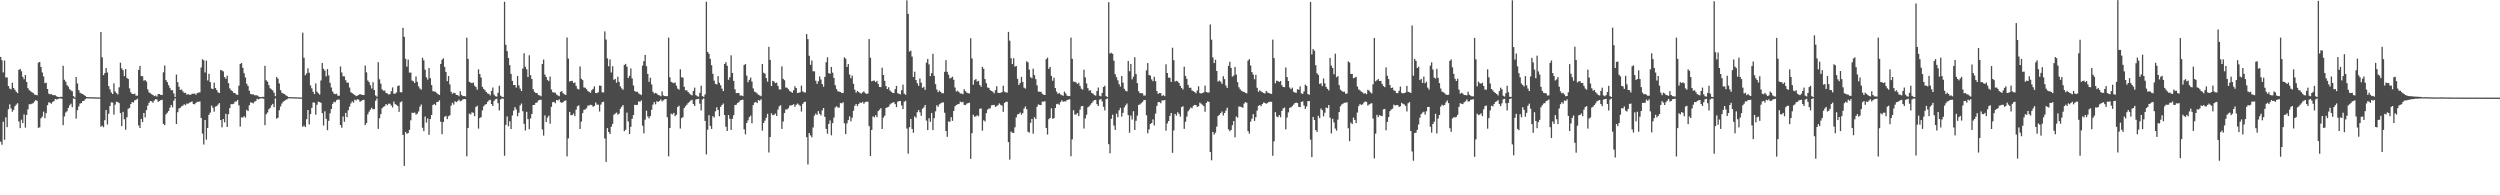 <svg xmlns="http://www.w3.org/2000/svg" width="1920" height="150"><path d="M0 43.693h1v65.086H0zM1 46.254h1v64.924H1zM2 55.611h1v37.835H2zM3 46.467h1v60.924H3zM4 59.473h1v30.698H4zM5 59.369h1v38.246H5zM6 66.036h1v17.877H6zM7 68.063h1v12.089H7zM8 68.625h1v14.644H8zM9 63.540h1v22.229H9zM10 67.516h1v16.860H10zM11 69.016h1v12.537H11zM12 70.501h1v9.817H12zM13 71.463h1v7.792H13zM14 53.648h1v39.630H14zM15 52.921h1v45.481H15zM16 54.725h1v37.183H16zM17 59.044h1v35.464H17zM18 60.862h1v27.051H18zM19 57.606h1v40.399H19zM20 62.970h1v25.283H20zM21 67.682h1v16.314H21zM22 69.226h1v10.841H22zM23 70.017h1v10.034H23zM24 70.812h1v8.869H24zM25 71.444h1v7.787H25zM26 72.595h1v5.334H26zM27 72.833h1v3.951H27zM28 73.156h1v4.328H28zM29 48.101h1v50.119H29zM30 47.541h1v50.228H30zM31 51.464h1v39.426H31zM32 55.655h1v33.896H32zM33 58.745h1v26.991H33zM34 63.834h1v26.936H34zM35 63.474h1v23.448H35zM36 68.359h1v12.412H36zM37 71.897h1v6.656H37zM38 72.449h1v6.574H38zM39 72.265h1v7.335H39zM40 73.043h1v5.208H40zM41 73.063h1v4.621H41zM42 73.191h1v2.801H42zM43 73.975h1v2.429H43zM44 74.411h1v1.657H44zM45 74.554h1v1.066H45zM46 74.338h1v1.193H46zM47 74.372h1v1.488H47zM48 50.554h1v45.568H48zM49 61.253h1v28.171H49zM50 62.706h1v23.659H50zM51 65.360h1v20.113H51zM52 66.560h1v16.310H52zM53 68.519h1v12.415H53zM54 69.412h1v10.196H54zM55 70.033h1v12.285H55zM56 73.828h1v1.790H56zM57 74.920h1v1.000H57zM58 59.153h1v32.007H58zM59 64.119h1v20.577H59zM60 69.178h1v12.576H60zM61 71.215h1v8.295H61zM62 71.819h1v7.349H62zM63 72.216h1v5.384H63zM64 72.926h1v4.529H64zM65 73.653h1v2.560H65zM66 74.517h1v1.000H66zM67 74.549h1v1.000H67zM68 74.650h1v1.000H68zM69 74.636h1v1.000H69zM70 74.653h1v1.000H70zM71 74.765h1v1.000H71zM72 74.723h1v1.000H72zM73 74.724h1v1.000H73zM74 74.837h1v1.000H74zM75 74.818h1v1.000H75zM76 74.846h1v1.000H76zM77 24.604h1v72.652H77zM78 44.009h1v52.573H78zM79 57.715h1v40.026H79zM80 56.183h1v36.152H80zM81 52.231h1v32.298H81zM82 55.662h1v39.962H82zM83 66.131h1v21.266H83zM84 68.671h1v12.790H84zM85 71.003h1v7.593H85zM86 72.174h1v6.631H86zM87 63.989h1v24.056H87zM88 70.295h1v10.106H88zM89 71.590h1v6.514H89zM90 72.560h1v5.887H90zM91 67.065h1v12.131H91zM92 48.146h1v38.751H92zM93 52.468h1v44.417H93zM94 53.907h1v31.985H94zM95 58.433h1v33.147H95zM96 53.040h1v46.605H96zM97 59.813h1v30.223H97zM98 60.668h1v22.866H98zM99 67.875h1v14.978H99zM100 70.931h1v8.993H100zM101 72.095h1v6.246H101zM102 72.237h1v6.498H102zM103 71.930h1v5.111H103zM104 73.472h1v3.194H104zM105 73.482h1v2.348H105zM106 53.680h1v42.630H106zM107 50.601h1v47.685H107zM108 58.409h1v32.933H108zM109 58.557h1v35.184H109zM110 61.968h1v24.811H110zM111 61.507h1v28.643H111zM112 62.665h1v21.920H112zM113 68.617h1v12.518H113zM114 70.961h1v8.051H114zM115 71.653h1v5.924H115zM116 72.357h1v5.503H116zM117 72.981h1v5.931H117zM118 73.844h1v3.368H118zM119 73.374h1v2.833H119zM120 74.194h1v2.216H120zM121 72.238h1v6.005H121zM122 72.223h1v5.328H122zM123 72.921h1v3.958H123zM124 72.984h1v3.685H124zM125 55.544h1v39.571H125zM126 50.310h1v45.795H126zM127 61.503h1v26.310H127zM128 63.054h1v23.514H128zM129 65.455h1v19.799H129zM130 67.437h1v15.327H130zM131 69.213h1v11.360H131zM132 69.278h1v13.090H132zM133 71.756h1v5.622H133zM134 74.456h1v1.079H134zM135 57.252h1v37.969H135zM136 63.124h1v23.071H136zM137 66.634h1v16.695H137zM138 69.059h1v13.691H138zM139 68.729h1v12.949H139zM140 70.176h1v10.914H140zM141 71.313h1v8.783H141zM142 71.263h1v9.550H142zM143 72.691h1v6.812H143zM144 72.302h1v7.373H144zM145 72.831h1v6.031H145zM146 72.760h1v5.687H146zM147 72.025h1v5.901H147zM148 71.942h1v7.910H148zM149 71.840h1v8.267H149zM150 72.726h1v6.281H150zM151 71.463h1v6.726H151zM152 71.143h1v7.024H152zM153 70.929h1v6.991H153zM154 51.869h1v38.761H154zM155 45.540h1v57.064H155zM156 46.339h1v64.664H156zM157 55.669h1v36.497H157zM158 46.540h1v60.745H158zM159 61.803h1v36.524H159zM160 56.657h1v31.578H160zM161 63.092h1v23.441H161zM162 68.014h1v13.097H162zM163 68.395h1v14.356H163zM164 63.514h1v22.231H164zM165 67.578h1v14.315H165zM166 69.183h1v12.336H166zM167 70.907h1v9.365H167zM168 71.466h1v7.698H168zM169 53.748h1v38.466H169zM170 54.100h1v43.682H170zM171 54.853h1v36.523H171zM172 59.186h1v34.797H172zM173 60.514h1v26.951H173zM174 58.121h1v39.371H174zM175 63.845h1v23.923H175zM176 67.835h1v15.231H176zM177 69.273h1v10.759H177zM178 70.026h1v10.020H178zM179 71.320h1v8.359H179zM180 71.474h1v6.606H180zM181 72.602h1v5.298H181zM182 72.861h1v3.934H182zM183 65.814h1v15.091H183zM184 49.095h1v48.150H184zM185 48.383h1v41.739H185zM186 52.076h1v38.241H186zM187 56.234h1v32.949H187zM188 59.509h1v30.844H188zM189 64.297h1v20.090H189zM190 66.002h1v19.285H190zM191 69.668h1v11.225H191zM192 72.151h1v6.417H192zM193 72.520h1v6.382H193zM194 72.414h1v6.960H194zM195 73.159h1v4.947H195zM196 73.099h1v4.474H196zM197 73.267h1v2.608H197zM198 74.033h1v2.305H198zM199 74.490h1v1.255H199zM200 74.580h1v1.000H200zM201 74.335h1v1.192H201zM202 74.369h1v1.483H202zM203 50.552h1v45.567H203zM204 61.629h1v26.080H204zM205 62.701h1v23.658H205zM206 65.359h1v18.554H206zM207 67.794h1v15.083H207zM208 68.592h1v12.344H208zM209 69.412h1v10.352H209zM210 71.145h1v11.174H210zM211 73.873h1v1.745H211zM212 59.151h1v32.009H212zM213 60.447h1v29.959H213zM214 64.117h1v20.578H214zM215 69.184h1v12.575H215zM216 71.215h1v8.302H216zM217 71.818h1v6.332H217zM218 72.212h1v5.238H218zM219 73.177h1v3.571H219zM220 73.652h1v2.562H220zM221 74.520h1v1.000H221zM222 74.550h1v1.000H222zM223 74.645h1v1.000H223zM224 74.640h1v1.000H224zM225 74.647h1v1.000H225zM226 74.723h1v1.000H226zM227 74.745h1v1.000H227zM228 74.729h1v1.000H228zM229 74.820h1v1.000H229zM230 74.849h1v1.000H230zM231 74.849h1v1.000H231zM232 25.080h1v72.314H232zM233 44.325h1v52.119H233zM234 57.797h1v39.790H234zM235 56.402h1v35.210H235zM236 52.441h1v32.026H236zM237 55.850h1v39.692H237zM238 65.570h1v22.019H238zM239 67.844h1v14.941H239zM240 70.499h1v8.145H240zM241 72.226h1v6.696H241zM242 64.066h1v24.047H242zM243 70.369h1v10.047H243zM244 71.619h1v6.485H244zM245 72.586h1v5.841H245zM246 61.804h1v17.153H246zM247 48.399h1v38.524H247zM248 52.786h1v43.633H248zM249 54.223h1v31.261H249zM250 58.621h1v32.653H250zM251 53.057h1v46.951H251zM252 57.924h1v34.856H252zM253 63.585h1v23.528H253zM254 67.197h1v16.507H254zM255 70.322h1v9.459H255zM256 71.960h1v6.147H256zM257 72.291h1v6.272H257zM258 71.969h1v5.004H258zM259 73.500h1v2.884H259zM260 73.540h1v2.988H260zM261 51.026h1v44.984H261zM262 55.641h1v42.464H262zM263 58.554h1v30.882H263zM264 58.686h1v34.837H264zM265 61.612h1v25.051H265zM266 63.433h1v26.545H266zM267 63.488h1v21.189H267zM268 67.235h1v14.699H268zM269 70.792h1v8.644H269zM270 71.525h1v6.286H270zM271 72.311h1v6.550H271zM272 73.027h1v3.466H272zM273 73.839h1v3.338H273zM274 73.400h1v2.841H274zM275 72.889h1v3.634H275zM276 72.211h1v6.018H276zM277 72.700h1v4.840H277zM278 72.912h1v3.960H278zM279 72.990h1v3.679H279zM280 50.308h1v45.809H280zM281 55.564h1v38.941H281zM282 61.785h1v26.031H282zM283 63.060h1v22.682H283zM284 65.455h1v18.695H284zM285 67.996h1v14.767H285zM286 63.196h1v20.793H286zM287 69.105h1v14.637H287zM288 73.332h1v4.025H288zM289 74.248h1v1.381H289zM290 47.782h1v51.210H290zM291 60.941h1v29.911H291zM292 64.253h1v23.398H292zM293 68.679h1v14.476H293zM294 69.705h1v12.365H294zM295 69.542h1v11.983H295zM296 71.320h1v8.548H296zM297 71.799h1v8.947H297zM298 72.537h1v7.089H298zM299 72.315h1v7.339H299zM300 70.059h1v10.923H300zM301 67.135h1v15.374H301zM302 71.931h1v6.106H302zM303 71.950h1v8.025H303zM304 70.956h1v9.568H304zM305 66.141h1v15.392H305zM306 65.593h1v20.311H306zM307 70.878h1v7.678H307zM308 70.848h1v7.051H308zM309 21.340h1v82.297H309zM310 28.339h1v99.066H310zM311 45.161h1v56.147H311zM312 51.225h1v51.527H312zM313 45.779h1v56.374H313zM314 55.749h1v43.991H314zM315 55.682h1v36.726H315zM316 61.856h1v24.738H316zM317 62.446h1v24.271H317zM318 63.682h1v22.728H318zM319 58.718h1v29.312H319zM320 62.876h1v24.452H320zM321 66.310h1v19.300H321zM322 67.963h1v13.994H322zM323 68.847h1v11.461H323zM324 44.324h1v53.754H324zM325 46.322h1v54.384H325zM326 53.515h1v36.007H326zM327 59.377h1v34.730H327zM328 61.130h1v29.866H328zM329 52.251h1v51.323H329zM330 60.001h1v31.454H330zM331 65.339h1v22.981H331zM332 70.057h1v10.599H332zM333 70.284h1v9.532H333zM334 70.465h1v10.331H334zM335 71.505h1v6.903H335zM336 72.375h1v5.786H336zM337 72.924h1v4.116H337zM338 49.082h1v44.398H338zM339 45.890h1v57.234H339zM340 44.793h1v48.964H340zM341 51.337h1v38.357H341zM342 55.260h1v33.725H342zM343 62.316h1v29.198H343zM344 58.435h1v30.870H344zM345 64.799h1v23.731H345zM346 70.518h1v10.574H346zM347 72.061h1v6.866H347zM348 71.185h1v9.129H348zM349 71.585h1v6.189H349zM350 72.872h1v5.551H350zM351 73.003h1v4.736H351zM352 73.957h1v2.575H352zM353 70.087h1v7.719H353zM354 72.912h1v4.386H354zM355 73.769h1v2.584H355zM356 73.779h1v2.310H356zM357 74.022h1v2.167H357zM358 28.905h1v91.172H358zM359 45.199h1v53.105H359zM360 62.856h1v24.386H360zM361 63.447h1v24.454H361zM362 63.883h1v22.315H362zM363 63.354h1v23.296H363zM364 65.795h1v23.404H364zM365 66.832h1v15.352H365zM366 68.859h1v12.329H366zM367 53.225h1v45.518H367zM368 56.894h1v33.845H368zM369 59.555h1v30.381H369zM370 66.694h1v18.100H370zM371 68.325h1v13.282H371zM372 69.335h1v11.087H372zM373 70.655h1v9.259H373zM374 71.772h1v6.423H374zM375 72.096h1v5.085H375zM376 73.280h1v3.376H376zM377 69.853h1v10.012H377zM378 67.250h1v14.144H378zM379 72.636h1v4.853H379zM380 73.930h1v2.319H380zM381 74.185h1v1.686H381zM382 71.309h1v7.939H382zM383 65.844h1v18.988H383zM384 73.475h1v2.903H384zM385 74.302h1v1.345H385zM386 74.546h1v1.205H386zM387 1.332h1v118.347H387zM388 34.410h1v61.488H388zM389 39.251h1v50.186H389zM390 44.566h1v52.417H390zM391 50.088h1v43.050H391zM392 56.735h1v42.370H392zM393 62.116h1v26.571H393zM394 65.294h1v19.703H394zM395 65.322h1v16.956H395zM396 67.273h1v16.776H396zM397 58.414h1v30.898H397zM398 65.553h1v21.030H398zM399 68.027h1v12.954H399zM400 69.964h1v9.531H400zM401 52.634h1v32.826H401zM402 40.915h1v54.186H402zM403 51.280h1v48.911H403zM404 53.189h1v32.725H404zM405 59.169h1v32.333H405zM406 42.464h1v56.753H406zM407 57.768h1v33.194H407zM408 60.647h1v26.908H408zM409 68.522h1v12.097H409zM410 70.526h1v10.044H410zM411 71.430h1v7.587H411zM412 71.420h1v7.256H412zM413 72.982h1v4.191H413zM414 73.246h1v3.469H414zM415 73.911h1v2.704H415zM416 49.208h1v50.199H416zM417 45.706h1v58.448H417zM418 57.314h1v31.292H418zM419 59.131h1v34.631H419zM420 61.326h1v29.010H420zM421 62.286h1v26.533H421zM422 58.791h1v36.241H422zM423 68.750h1v13.317H423zM424 70.831h1v7.663H424zM425 71.052h1v7.183H425zM426 71.229h1v8.066H426zM427 72.612h1v4.190H427zM428 73.326h1v3.901H428zM429 73.873h1v2.400H429zM430 70.515h1v7.978H430zM431 69.983h1v9.043H431zM432 71.569h1v6.838H432zM433 72.388h1v5.056H433zM434 72.969h1v4.155H434zM435 28.836h1v91.285H435zM436 44.952h1v61.340H436zM437 62.622h1v23.331H437zM438 62.216h1v26.297H438zM439 62.071h1v26.288H439zM440 63.813h1v23.419H440zM441 63.309h1v25.930H441zM442 65.975h1v18.248H442zM443 68.149h1v13.463H443zM444 68.724h1v12.170H444zM445 50.977h1v48.078H445zM446 60.530h1v32.850H446zM447 61.546h1v25.323H447zM448 67.176h1v17.127H448zM449 67.369h1v16.676H449zM450 68.429h1v14.738H450zM451 69.964h1v11.135H451zM452 70.522h1v10.465H452zM453 71.291h1v9.168H453zM454 69.325h1v11.349H454zM455 68.275h1v13.742H455zM456 66.289h1v15.143H456zM457 71.424h1v7.345H457zM458 71.509h1v8.897H458zM459 70.804h1v9.583H459zM460 65.722h1v19.935H460zM461 65.845h1v14.485H461zM462 70.846h1v7.658H462zM463 71.013h1v7.141H463zM464 24.098h1v82.256H464zM465 30.389h1v93.920H465zM466 44.858h1v53.551H466zM467 50.875h1v50.500H467zM468 45.611h1v57.277H468zM469 55.660h1v41.659H469zM470 50.915h1v44.257H470zM471 61.262h1v26.822H471zM472 60.556h1v26.666H472zM473 63.461h1v22.996H473zM474 58.939h1v29.055H474zM475 62.851h1v24.461H475zM476 66.352h1v17.138H476zM477 67.896h1v14.084H477zM478 68.939h1v11.818H478zM479 49.857h1v50.908H479zM480 49.053h1v50.631H480zM481 51.184h1v35.363H481zM482 59.876h1v33.430H482zM483 58.226h1v44.720H483zM484 52.593h1v44.800H484zM485 60.204h1v31.010H485zM486 65.621h1v22.740H486zM487 70.012h1v10.470H487zM488 70.464h1v10.296H488zM489 70.460h1v10.022H489zM490 71.745h1v6.076H490zM491 72.352h1v5.895H491zM492 72.996h1v4.108H492zM493 50.404h1v46.100H493zM494 46.927h1v55.543H494zM495 42.200h1v49.680H495zM496 50.858h1v34.167H496zM497 56.732h1v32.725H497zM498 62.834h1v28.120H498zM499 59.706h1v29.423H499zM500 64.885h1v19.381H500zM501 70.460h1v9.849H501zM502 71.838h1v6.603H502zM503 71.325h1v8.809H503zM504 71.866h1v5.895H504zM505 72.970h1v5.309H505zM506 73.286h1v4.237H506zM507 73.931h1v2.423H507zM508 70.180h1v7.650H508zM509 73.322h1v3.657H509zM510 73.803h1v2.505H510zM511 73.831h1v2.183H511zM512 73.902h1v16.164H512zM513 28.886h1v91.181H513zM514 59.395h1v38.899H514zM515 62.891h1v24.383H515zM516 63.453h1v24.441H516zM517 63.895h1v22.768H517zM518 63.335h1v25.888H518zM519 65.793h1v22.324H519zM520 68.063h1v14.133H520zM521 68.874h1v12.314H521zM522 53.217h1v45.520H522zM523 59.385h1v31.350H523zM524 59.549h1v30.397H524zM525 66.687h1v16.367H525zM526 69.395h1v12.205H526zM527 69.330h1v11.087H527zM528 70.648h1v8.533H528zM529 71.773h1v6.426H529zM530 72.590h1v4.595H530zM531 73.272h1v3.355H531zM532 69.886h1v9.992H532zM533 67.253h1v14.136H533zM534 73.044h1v3.360H534zM535 73.938h1v2.136H535zM536 74.206h1v1.663H536zM537 71.326h1v8.318H537zM538 65.841h1v18.998H538zM539 73.830h1v2.540H539zM540 74.377h1v1.196H540zM541 72.480h1v20.404H541zM542 1.341h1v117.254H542zM543 39.816h1v59.844H543zM544 41.250h1v47.239H544zM545 45.190h1v51.467H545zM546 50.069h1v48.966H546zM547 56.675h1v32.502H547zM548 61.912h1v28.428H548zM549 64.461h1v21.017H549zM550 64.874h1v17.512H550zM551 58.524h1v25.956H551zM552 63.607h1v25.704H552zM553 65.469h1v16.611H553zM554 68.041h1v12.609H554zM555 69.954h1v9.538H555zM556 49.102h1v39.197H556zM557 47.766h1v49.578H557zM558 50.469h1v50.117H558zM559 61.292h1v27.065H559zM560 59.320h1v31.928H560zM561 42.473h1v57.336H561zM562 56.009h1v35.211H562zM563 62.124h1v26.374H563zM564 68.593h1v12.096H564zM565 71.524h1v8.849H565zM566 71.374h1v7.723H566zM567 71.476h1v6.996H567zM568 73.362h1v3.761H568zM569 73.295h1v3.537H569zM570 73.851h1v2.667H570zM571 49.978h1v49.353H571zM572 49.151h1v54.000H572zM573 58.097h1v36.375H573zM574 63.142h1v29.321H574zM575 61.362h1v28.609H575zM576 59.595h1v29.167H576zM577 62.612h1v32.083H577zM578 67.892h1v12.821H578zM579 70.344h1v8.435H579zM580 70.855h1v7.359H580zM581 71.780h1v7.400H581zM582 72.736h1v4.110H582zM583 73.314h1v3.989H583zM584 73.879h1v2.382H584zM585 49.154h1v51.150H585zM586 55.844h1v38.642H586zM587 56.577h1v36.048H587zM588 59.888h1v30.595H588zM589 62.714h1v24.705H589zM590 35.961h1v81.141H590zM591 45.960h1v59.331H591zM592 66.088h1v20.946H592zM593 62.129h1v26.330H593zM594 62.620h1v25.592H594zM595 63.858h1v23.316H595zM596 63.420h1v25.692H596zM597 65.999h1v18.166H597zM598 68.613h1v12.975H598zM599 68.738h1v12.129H599zM600 51.007h1v48.008H600zM601 60.554h1v32.807H601zM602 61.570h1v25.287H602zM603 67.194h1v16.876H603zM604 67.371h1v16.672H604zM605 68.490h1v14.680H605zM606 69.959h1v11.143H606zM607 70.522h1v10.465H607zM608 71.276h1v9.404H608zM609 69.340h1v10.707H609zM610 66.271h1v15.731H610zM611 67.600h1v12.888H611zM612 71.420h1v8.103H612zM613 71.236h1v9.173H613zM614 70.788h1v10.541H614zM615 65.726h1v19.921H615zM616 70.169h1v9.591H616zM617 70.932h1v7.568H617zM618 71.021h1v7.132H618zM619 26.172h1v79.180H619zM620 30.040h1v96.249H620zM621 42.814h1v59.398H621zM622 49.770h1v54.245H622zM623 46.493h1v58.970H623zM624 54.712h1v43.202H624zM625 54.762h1v34.057H625zM626 61.954h1v25.287H626zM627 64.413h1v23.842H627zM628 62.351h1v22.989H628zM629 58.740h1v28.679H629zM630 61.063h1v27.569H630zM631 64.496h1v20.266H631zM632 66.580h1v16.345H632zM633 59.043h1v30.693H633zM634 47.762h1v51.185H634zM635 43.969h1v58.724H635zM636 56.105h1v39.096H636zM637 56.688h1v35.846H637zM638 51.386h1v52.559H638zM639 55.828h1v38.762H639zM640 59.859h1v30.437H640zM641 65.441h1v17.096H641zM642 68.288h1v13.336H642zM643 70.096h1v12.490H643zM644 70.330h1v12.295H644zM645 70.597h1v8.572H645zM646 71.472h1v7.911H646zM647 71.368h1v7.187H647zM648 44.018h1v50.627H648zM649 45.075h1v57.956H649zM650 51.413h1v43.351H650zM651 49.205h1v43.078H651zM652 57.180h1v32.213H652zM653 60.124h1v33.123H653zM654 58.053h1v32.297H654zM655 64.349h1v20.682H655zM656 68.880h1v12.399H656zM657 71.151h1v8.722H657zM658 69.825h1v11.679H658zM659 70.620h1v9.256H659zM660 71.460h1v7.282H660zM661 71.868h1v7.195H661zM662 70.931h1v7.274H662zM663 70.142h1v9.538H663zM664 71.472h1v6.954H664zM665 72.109h1v5.971H665zM666 71.818h1v6.254H666zM667 29.986h1v66.906H667zM668 44.360h1v75.449H668zM669 62.474h1v37.325H669zM670 61.981h1v27.424H670zM671 61.925h1v28.167H671zM672 63.072h1v25.473H672zM673 62.129h1v27.883H673zM674 64.387h1v20.940H674zM675 66.785h1v17.469H675zM676 66.934h1v16.169H676zM677 52.018h1v47.071H677zM678 57.624h1v32.705H678zM679 62.088h1v26.740H679zM680 66.092h1v16.781H680zM681 68.396h1v14.014H681zM682 67.007h1v14.997H682zM683 69.427h1v10.866H683zM684 70.429h1v8.992H684zM685 71.278h1v7.601H685zM686 71.493h1v6.921H686zM687 68.450h1v11.501H687zM688 66.010h1v16.253H688zM689 71.564h1v6.578H689zM690 72.051h1v5.504H690zM691 72.485h1v5.146H691zM692 69.322h1v11.672H692zM693 64.990h1v18.842H693zM694 71.961h1v6.171H694zM695 72.809h1v4.622H695zM696 0.329h1v98.358H696zM697 10.673h1v107.324H697zM698 39.593h1v58.119H698zM699 38.903h1v52.500H699zM700 43.465h1v55.567H700zM701 59.160h1v42.853H701zM702 55.025h1v34.384H702zM703 61.423h1v28.984H703zM704 63.881h1v22.277H704zM705 65.906h1v18.590H705zM706 60.252h1v25.961H706zM707 63.482h1v25.431H707zM708 67.449h1v16.051H708zM709 66.680h1v15.841H709zM710 68.992h1v11.648H710zM711 48.093h1v44.460H711zM712 45.260h1v54.607H712zM713 49.461h1v41.347H713zM714 58.458h1v35.093H714zM715 56.142h1v30.586H715zM716 41.343h1v58.552H716zM717 58.208h1v32.500H717zM718 64.593h1v20.915H718zM719 68.691h1v12.155H719zM720 70.765h1v11.268H720zM721 69.607h1v10.535H721zM722 70.587h1v8.772H722zM723 71.680h1v7.124H723zM724 71.592h1v7.049H724zM725 55.181h1v31.384H725zM726 46.177h1v54.418H726zM727 55.154h1v49.915H727zM728 57.418h1v35.887H728zM729 60.272h1v33.297H729zM730 59.682h1v30.303H730zM731 58.865h1v33.983H731zM732 61.289h1v23.981H732zM733 67.236h1v14.361H733zM734 70.274h1v10.344H734zM735 69.648h1v10.475H735zM736 70.712h1v9.178H736zM737 71.757h1v6.322H737zM738 71.816h1v6.831H738zM739 72.341h1v5.852H739zM740 68.496h1v12.038H740zM741 70.026h1v10.656H741zM742 71.104h1v8.486H742zM743 71.507h1v7.689H743zM744 71.768h1v7.064H744zM745 29.393h1v92.625H745zM746 44.866h1v57.448H746zM747 65.016h1v23.153H747zM748 61.549h1v28.121H748zM749 60.708h1v28.663H749zM750 62.606h1v25.896H750zM751 62.045h1v27.233H751zM752 65.225h1v18.322H752zM753 66.651h1v16.644H753zM754 51.281h1v49.058H754zM755 52.859h1v39.566H755zM756 60.703h1v32.519H756zM757 63.910h1v22.972H757zM758 67.158h1v17.027H758zM759 67.494h1v15.900H759zM760 69.222h1v13.988H760zM761 69.901h1v11.061H761zM762 70.457h1v10.250H762zM763 71.684h1v8.850H763zM764 69.291h1v12.803H764zM765 66.213h1v15.313H765zM766 71.267h1v9.486H766zM767 71.423h1v8.052H767zM768 71.288h1v9.177H768zM769 70.684h1v10.438H769zM770 65.828h1v20.071H770zM771 70.365h1v8.669H771zM772 70.902h1v7.260H772zM773 71.109h1v7.020H773zM774 24.476h1v84.661H774zM775 31.217h1v91.371H775zM776 44.708h1v56.369H776zM777 49.241h1v52.629H777zM778 44.764h1v57.352H778zM779 51.156h1v46.629H779zM780 50.702h1v39.535H780zM781 60.501h1v27.365H781zM782 65.243h1v22.307H782zM783 63.687h1v22.683H783zM784 59.026h1v29.015H784zM785 62.926h1v23.915H785zM786 67.279h1v16.148H786zM787 68.035h1v13.723H787zM788 47.044h1v36.797H788zM789 47.847h1v53.333H789zM790 53.459h1v48.369H790zM791 59.278h1v35.100H791zM792 60.118h1v31.241H792zM793 52.738h1v49.988H793zM794 57.706h1v32.286H794zM795 60.778h1v30.667H795zM796 65.533h1v16.456H796zM797 70.337h1v9.822H797zM798 70.432h1v10.180H798zM799 70.489h1v10.230H799zM800 71.975h1v6.044H800zM801 72.777h1v5.300H801zM802 72.955h1v4.825H802zM803 45.437h1v52.823H803zM804 44.259h1v59.065H804zM805 52.830h1v38.728H805zM806 51.401h1v39.163H806zM807 58.278h1v24.928H807zM808 62.016h1v29.240H808zM809 59.653h1v31.053H809zM810 67.622h1v15.396H810zM811 70.350h1v9.653H811zM812 72.079h1v7.585H812zM813 71.300h1v9.210H813zM814 72.572h1v5.884H814zM815 73.015h1v4.059H815zM816 73.569h1v4.566H816zM817 70.313h1v7.519H817zM818 71.751h1v6.176H818zM819 73.451h1v3.383H819zM820 73.797h1v2.719H820zM821 73.784h1v2.526H821zM822 28.901h1v91.114H822zM823 45.134h1v61.943H823zM824 62.611h1v22.054H824zM825 62.858h1v25.105H825zM826 63.342h1v24.615H826zM827 64.387h1v22.443H827zM828 63.550h1v25.653H828zM829 65.921h1v18.247H829zM830 68.171h1v13.486H830zM831 68.875h1v12.504H831zM832 53.510h1v45.201H832zM833 59.462h1v31.506H833zM834 64.089h1v24.034H834zM835 67.692h1v14.804H835zM836 69.558h1v12.108H836zM837 69.302h1v11.072H837zM838 71.482h1v7.689H838zM839 71.872h1v5.998H839zM840 72.993h1v3.864H840zM841 73.459h1v3.309H841zM842 69.894h1v10.103H842zM843 67.216h1v14.197H843zM844 73.535h1v3.025H844zM845 73.981h1v2.016H845zM846 71.392h1v6.480H846zM847 66.796h1v15.227H847zM848 65.836h1v18.963H848zM849 73.816h1v2.323H849zM850 74.486h1v1.081H850zM851 1.703h1v109.056H851zM852 41.125h1v76.620H852zM853 40.570h1v50.691H853zM854 41.282h1v46.810H854zM855 46.587h1v49.821H855zM856 56.989h1v42.785H856zM857 59.313h1v27.968H857zM858 61.697h1v28.343H858zM859 64.626h1v20.083H859zM860 66.473h1v16.316H860zM861 58.402h1v31.136H861zM862 63.483h1v23.127H862zM863 68.191h1v14.284H863zM864 69.663h1v11.221H864zM865 70.169h1v9.318H865zM866 46.848h1v41.564H866zM867 54.695h1v47.242H867zM868 49.077h1v39.631H868zM869 60.934h1v30.890H869zM870 58.875h1v26.551H870zM871 43.958h1v55.882H871zM872 56.904h1v35.877H872zM873 63.869h1v24.905H873zM874 70.019h1v10.550H874zM875 71.527h1v8.638H875zM876 71.597h1v7.664H876zM877 71.608h1v6.675H877zM878 73.434h1v3.522H878zM879 73.311h1v3.484H879zM880 54.020h1v34.483H880zM881 48.416h1v53.982H881zM882 57.635h1v41.754H882zM883 58.080h1v37.103H883zM884 60.958h1v33.541H884zM885 62.361h1v29.336H885zM886 58.939h1v37.416H886zM887 62.295h1v24.953H887zM888 69.934h1v11.382H888zM889 72.073h1v6.323H889zM890 71.369h1v7.047H890zM891 71.525h1v7.768H891zM892 73.702h1v3.380H892zM893 73.074h1v4.136H893zM894 73.827h1v2.991H894zM895 49.361h1v51.029H895zM896 56.049h1v38.792H896zM897 59.587h1v33.391H897zM898 59.696h1v29.323H898zM899 62.913h1v23.881H899zM900 36.664h1v80.688H900zM901 46.243h1v53.932H901zM902 62.637h1v24.849H902zM903 62.053h1v26.766H903zM904 62.533h1v23.663H904zM905 63.719h1v23.708H905zM906 65.919h1v23.652H906zM907 67.548h1v14.741H907zM908 68.704h1v12.917H908zM909 51.189h1v47.761H909zM910 58.309h1v35.188H910zM911 60.569h1v28.973H911zM912 65.214h1v20.266H912zM913 67.446h1v16.699H913zM914 67.330h1v15.265H914zM915 69.455h1v13.699H915zM916 70.024h1v11.252H916zM917 70.639h1v9.958H917zM918 71.608h1v9.096H918zM919 69.523h1v12.611H919zM920 66.245h1v15.354H920zM921 71.489h1v7.344H921zM922 71.821h1v7.815H922zM923 71.428h1v9.070H923zM924 70.908h1v10.599H924zM925 65.732h1v20.067H925zM926 70.696h1v8.343H926zM927 70.988h1v6.859H927zM928 71.084h1v7.194H928zM929 18.769h1v97.996H929zM930 30.446h1v92.712H930zM931 44.063h1v57.273H931zM932 48.410h1v54.984H932zM933 45.865h1v56.042H933zM934 54.459h1v42.810H934zM935 62.610h1v26.529H935zM936 61.825h1v26.376H936zM937 62.714h1v24.173H937zM938 64.369h1v21.298H938zM939 58.525h1v30.273H939zM940 60.761h1v26.027H940zM941 65.671h1v19.243H941zM942 67.555h1v15.189H942zM943 50.562h1v48.781H943zM944 47.415h1v53.327H944zM945 52.144h1v47.717H945zM946 58.855h1v37.312H946zM947 58.026h1v34.957H947zM948 51.416h1v54.070H948zM949 57.301h1v32.176H949zM950 63.100h1v27.291H950zM951 67.008h1v14.798H951zM952 68.589h1v13.312H952zM953 69.662h1v12.557H953zM954 70.316h1v12.404H954zM955 70.594h1v8.997H955zM956 71.368h1v7.023H956zM957 71.694h1v7.252H957zM958 46.597h1v54.095H958zM959 45.422h1v57.177H959zM960 50.309h1v43.117H960zM961 55.334h1v35.857H961zM962 57.228h1v30.465H962zM963 60.884h1v32.004H963zM964 57.443h1v32.581H964zM965 67.389h1v17.565H965zM966 70.464h1v10.909H966zM967 69.395h1v11.246H967zM968 70.187h1v11.414H968zM969 70.816h1v9.066H969zM970 71.403h1v7.319H970zM971 71.846h1v7.185H971zM972 69.762h1v9.961H972zM973 70.941h1v8.221H973zM974 71.464h1v6.797H974zM975 71.832h1v6.242H975zM976 72.123h1v6.129H976zM977 30.398h1v89.263H977zM978 44.627h1v63.946H978zM979 64.002h1v22.130H979zM980 61.956h1v27.493H980zM981 62.236h1v27.833H981zM982 62.980h1v25.430H982zM983 62.197h1v27.867H983zM984 65.468h1v19.706H984zM985 66.830h1v16.445H985zM986 66.949h1v15.702H986zM987 51.795h1v47.570H987zM988 59.176h1v31.079H988zM989 62.186h1v24.136H989zM990 67.214h1v15.606H990zM991 68.510h1v13.940H991zM992 67.354h1v14.158H992zM993 70.506h1v9.846H993zM994 71.071h1v8.135H994zM995 71.271h1v7.536H995zM996 68.503h1v10.630H996zM997 68.917h1v13.211H997zM998 66.327h1v15.959H998zM999 71.729h1v6.484H999zM1000 72.117h1v5.753H1000zM1001 70.264h1v10.763H1001zM1002 65.040h1v18.608H1002zM1003 65.938h1v15.881H1003zM1004 72.215h1v5.506H1004zM1005 72.813h1v4.753H1005zM1006 1.547h1v105.723H1006zM1007 41.786h1v78.868H1007zM1008 37.681h1v52.113H1008zM1009 38.899h1v53.287H1009zM1010 50.067h1v49.830H1010zM1011 56.288h1v45.011H1011zM1012 57.513h1v31.410H1012zM1013 64.386h1v26.385H1013zM1014 63.956h1v19.389H1014zM1015 66.114h1v18.488H1015zM1016 60.253h1v29.116H1016zM1017 64.065h1v22.524H1017zM1018 66.754h1v15.815H1018zM1019 68.226h1v14.873H1019zM1020 69.403h1v11.282H1020zM1021 44.515h1v45.893H1021zM1022 50.399h1v52.108H1022zM1023 52.208h1v39.016H1023zM1024 57.038h1v36.978H1024zM1025 41.224h1v57.517H1025zM1026 59.322h1v41.043H1026zM1027 58.407h1v33.475H1027zM1028 65.373h1v20.673H1028zM1029 68.844h1v12.745H1029zM1030 69.794h1v10.387H1030zM1031 70.550h1v9.029H1031zM1032 70.405h1v8.496H1032zM1033 71.985h1v6.925H1033zM1034 71.815h1v6.692H1034zM1035 47.135h1v51.351H1035zM1036 48.004h1v60.452H1036zM1037 56.783h1v37.397H1037zM1038 56.788h1v38.496H1038zM1039 60.109h1v30.207H1039zM1040 59.610h1v32.564H1040zM1041 59.042h1v35.489H1041zM1042 66.459h1v19.992H1042zM1043 68.674h1v12.827H1043zM1044 69.382h1v10.457H1044zM1045 70.420h1v10.146H1045zM1046 70.981h1v9.137H1046zM1047 71.931h1v6.825H1047zM1048 71.549h1v6.365H1048zM1049 72.361h1v5.874H1049zM1050 68.908h1v12.154H1050zM1051 69.576h1v10.706H1051zM1052 70.914h1v8.770H1052zM1053 71.709h1v7.560H1053zM1054 64.730h1v26.308H1054zM1055 29.173h1v92.518H1055zM1056 62.428h1v40.207H1056zM1057 61.594h1v26.630H1057zM1058 60.648h1v29.348H1058zM1059 62.232h1v26.158H1059zM1060 62.118h1v26.892H1060zM1061 64.413h1v24.779H1061zM1062 65.997h1v17.993H1062zM1063 66.930h1v16.723H1063zM1064 51.747h1v48.346H1064zM1065 58.236h1v35.337H1065zM1066 60.731h1v29.197H1066zM1067 65.328h1v20.002H1067zM1068 67.618h1v16.521H1068zM1069 67.250h1v16.204H1069zM1070 69.408h1v10.952H1070zM1071 69.789h1v11.327H1071zM1072 71.478h1v9.175H1072zM1073 71.503h1v9.166H1073zM1074 69.689h1v12.461H1074zM1075 66.438h1v15.175H1075zM1076 71.259h1v7.668H1076zM1077 71.788h1v7.924H1077zM1078 71.407h1v8.820H1078zM1079 71.026h1v10.288H1079zM1080 65.953h1v19.678H1080zM1081 70.499h1v8.816H1081zM1082 70.881h1v7.516H1082zM1083 71.368h1v29.280H1083zM1084 19.536h1v96.776H1084zM1085 58.138h1v65.288H1085zM1086 45.208h1v56.964H1086zM1087 46.792h1v55.104H1087zM1088 52.201h1v47.514H1088zM1089 51.258h1v44.318H1089zM1090 61.564h1v28.864H1090zM1091 60.580h1v27.092H1091zM1092 63.708h1v22.752H1092zM1093 58.833h1v26.956H1093zM1094 63.892h1v24.152H1094zM1095 62.791h1v22.686H1095zM1096 67.283h1v14.892H1096zM1097 68.835h1v13.230H1097zM1098 50.431h1v46.933H1098zM1099 47.854h1v53.977H1099zM1100 53.417h1v41.808H1100zM1101 59.594h1v33.901H1101zM1102 60.296h1v27.120H1102zM1103 52.834h1v49.713H1103zM1104 59.859h1v31.158H1104zM1105 63.839h1v24.498H1105zM1106 68.017h1v13.831H1106zM1107 70.342h1v10.073H1107zM1108 70.792h1v10.318H1108zM1109 71.632h1v8.979H1109zM1110 72.555h1v6.060H1110zM1111 72.942h1v4.226H1111zM1112 72.737h1v6.452H1112zM1113 46.738h1v51.730H1113zM1114 45.636h1v55.608H1114zM1115 51.666h1v39.306H1115zM1116 56.724h1v33.359H1116zM1117 60.480h1v29.695H1117zM1118 62.197h1v27.596H1118zM1119 60.466h1v27.765H1119zM1120 68.748h1v13.310H1120zM1121 71.917h1v7.337H1121zM1122 71.263h1v8.440H1122zM1123 71.872h1v8.116H1123zM1124 72.984h1v5.535H1124zM1125 73.024h1v4.807H1125zM1126 73.284h1v3.107H1126zM1127 70.475h1v7.478H1127zM1128 72.747h1v5.149H1128zM1129 73.475h1v3.242H1129zM1130 74.000h1v2.463H1130zM1131 73.964h1v2.235H1131zM1132 29.071h1v91.341H1132zM1133 45.572h1v61.436H1133zM1134 66.323h1v20.956H1134zM1135 62.678h1v25.686H1135zM1136 63.912h1v24.109H1136zM1137 64.323h1v22.703H1137zM1138 63.532h1v25.690H1138zM1139 66.042h1v17.947H1139zM1140 68.806h1v12.692H1140zM1141 68.843h1v12.217H1141zM1142 53.262h1v45.580H1142zM1143 59.372h1v31.349H1143zM1144 64.105h1v20.728H1144zM1145 68.330h1v12.874H1145zM1146 69.379h1v12.348H1146zM1147 70.716h1v9.173H1147zM1148 71.422h1v6.876H1148zM1149 72.211h1v5.553H1149zM1150 73.315h1v3.599H1150zM1151 69.987h1v9.940H1151zM1152 67.317h1v14.184H1152zM1153 68.589h1v10.775H1153zM1154 73.531h1v2.757H1154zM1155 74.152h1v1.779H1155zM1156 71.570h1v7.731H1156zM1157 65.862h1v18.956H1157zM1158 70.860h1v8.136H1158zM1159 74.280h1v1.774H1159zM1160 74.447h1v1.115H1160zM1161 0.239h1v110.649H1161zM1162 36.138h1v83.133H1162zM1163 45.789h1v44.692H1163zM1164 41.112h1v46.343H1164zM1165 50.944h1v48.072H1165zM1166 56.225h1v43.777H1166zM1167 59.412h1v28.282H1167zM1168 64.117h1v26.002H1168zM1169 65.272h1v17.039H1169zM1170 66.385h1v17.994H1170zM1171 58.412h1v31.255H1171zM1172 65.585h1v21.040H1172zM1173 68.069h1v13.188H1173zM1174 69.931h1v9.700H1174zM1175 58.728h1v24.732H1175zM1176 44.443h1v50.905H1176zM1177 47.915h1v54.066H1177zM1178 53.446h1v32.781H1178zM1179 60.045h1v32.890H1179zM1180 42.733h1v55.703H1180zM1181 54.906h1v38.870H1181zM1182 57.249h1v34.827H1182zM1183 66.729h1v15.698H1183zM1184 69.798h1v10.986H1184zM1185 71.267h1v8.224H1185zM1186 71.581h1v7.594H1186zM1187 71.697h1v5.905H1187zM1188 73.363h1v3.782H1188zM1189 73.229h1v3.204H1189zM1190 48.300h1v49.408H1190zM1191 46.431h1v59.584H1191zM1192 56.116h1v37.192H1192zM1193 58.421h1v36.719H1193zM1194 61.767h1v26.644H1194zM1195 61.011h1v30.589H1195zM1196 59.163h1v36.106H1196zM1197 66.575h1v16.721H1197zM1198 70.176h1v9.859H1198zM1199 71.676h1v6.793H1199zM1200 71.300h1v8.289H1200zM1201 72.563h1v4.589H1201zM1202 73.923h1v3.604H1202zM1203 73.722h1v2.632H1203zM1204 70.838h1v18.195H1204zM1205 49.257h1v51.390H1205zM1206 56.579h1v38.294H1206zM1207 59.283h1v31.214H1207zM1208 62.001h1v26.689H1208zM1209 35.868h1v73.824H1209zM1210 46.136h1v71.102H1210zM1211 63.289h1v33.280H1211zM1212 62.481h1v26.073H1212zM1213 62.294h1v25.957H1213zM1214 63.752h1v23.452H1214zM1215 63.631h1v25.606H1215zM1216 65.949h1v18.270H1216zM1217 68.014h1v14.222H1217zM1218 68.852h1v12.681H1218zM1219 53.511h1v45.269H1219zM1220 59.546h1v31.491H1220zM1221 64.166h1v26.039H1221zM1222 67.799h1v14.848H1222zM1223 69.616h1v12.280H1223zM1224 69.044h1v11.606H1224zM1225 70.873h1v8.497H1225zM1226 71.844h1v5.929H1226zM1227 73.036h1v4.275H1227zM1228 73.328h1v3.473H1228zM1229 69.800h1v10.125H1229zM1230 67.335h1v14.215H1230zM1231 73.285h1v3.242H1231zM1232 73.939h1v2.126H1232zM1233 73.066h1v2.860H1233zM1234 70.617h1v9.264H1234zM1235 65.911h1v18.978H1235zM1236 73.833h1v2.613H1236zM1237 74.502h1v1.147H1237zM1238 21.259h1v79.847H1238zM1239 34.717h1v80.155H1239zM1240 52.178h1v68.831H1240zM1241 47.573h1v47.734H1241zM1242 47.196h1v49.683H1242zM1243 57.387h1v37.077H1243zM1244 58.655h1v29.447H1244zM1245 66.009h1v17.029H1245zM1246 66.376h1v16.909H1246zM1247 68.237h1v13.509H1247zM1248 58.212h1v26.750H1248zM1249 64.782h1v20.855H1249zM1250 69.107h1v14.492H1250zM1251 69.242h1v10.572H1251zM1252 71.012h1v8.539H1252zM1253 50.944h1v48.432H1253zM1254 50.176h1v51.622H1254zM1255 57.644h1v28.616H1255zM1256 61.407h1v31.814H1256zM1257 60.690h1v25.132H1257zM1258 54.009h1v47.187H1258zM1259 60.722h1v28.940H1259zM1260 66.895h1v18.347H1260zM1261 71.109h1v7.943H1261zM1262 72.391h1v6.537H1262zM1263 72.132h1v6.757H1263zM1264 72.816h1v3.692H1264zM1265 73.600h1v3.899H1265zM1266 73.531h1v2.711H1266zM1267 53.225h1v32.350H1267zM1268 40.918h1v60.783H1268zM1269 45.438h1v47.722H1269zM1270 52.248h1v38.411H1270zM1271 55.704h1v32.450H1271zM1272 61.869h1v28.307H1272zM1273 58.386h1v30.666H1273zM1274 65.774h1v21.841H1274zM1275 71.177h1v9.426H1275zM1276 73.087h1v4.592H1276zM1277 71.184h1v7.672H1277zM1278 71.788h1v8.891H1278zM1279 72.925h1v5.560H1279zM1280 73.225h1v4.104H1280zM1281 73.571h1v2.337H1281zM1282 70.008h1v7.968H1282zM1283 72.895h1v4.685H1283zM1284 73.838h1v2.366H1284zM1285 74.022h1v1.986H1285zM1286 74.161h1v1.635H1286zM1287 28.915h1v91.265H1287zM1288 45.213h1v53.192H1288zM1289 65.677h1v21.380H1289zM1290 63.059h1v24.798H1290zM1291 63.806h1v22.257H1291zM1292 63.218h1v23.390H1292zM1293 64.018h1v25.246H1293zM1294 67.848h1v14.036H1294zM1295 68.882h1v12.397H1295zM1296 53.282h1v42.124H1296zM1297 54.399h1v35.049H1297zM1298 59.122h1v31.542H1298zM1299 67.626h1v15.707H1299zM1300 69.610h1v10.756H1300zM1301 69.326h1v9.016H1301zM1302 70.821h1v7.694H1302zM1303 72.359h1v5.245H1303zM1304 72.731h1v4.303H1304zM1305 73.278h1v3.515H1305zM1306 69.865h1v10.010H1306zM1307 67.271h1v14.112H1307zM1308 72.434h1v6.066H1308zM1309 73.944h1v2.297H1309zM1310 74.183h1v1.684H1310zM1311 71.430h1v7.819H1311zM1312 65.849h1v18.989H1312zM1313 71.923h1v4.525H1313zM1314 74.306h1v1.351H1314zM1315 74.551h1v1.139H1315zM1316 0.975h1v117.101H1316zM1317 40.151h1v56.649H1317zM1318 45.602h1v43.047H1318zM1319 40.310h1v55.547H1319zM1320 52.203h1v39.574H1320zM1321 56.849h1v42.174H1321zM1322 60.035h1v27.602H1322zM1323 66.440h1v17.944H1323zM1324 66.287h1v15.134H1324zM1325 68.452h1v15.610H1325zM1326 58.153h1v30.921H1326zM1327 65.742h1v21.108H1327zM1328 68.639h1v12.073H1328zM1329 70.469h1v8.486H1329zM1330 53.856h1v29.922H1330zM1331 45.680h1v47.860H1331zM1332 51.198h1v51.212H1332zM1333 52.327h1v33.251H1333zM1334 58.871h1v32.733H1334zM1335 44.234h1v53.585H1335zM1336 59.133h1v31.205H1336zM1337 60.741h1v26.167H1337zM1338 67.259h1v13.617H1338zM1339 71.804h1v7.833H1339zM1340 71.252h1v6.634H1340zM1341 73.081h1v4.788H1341zM1342 72.162h1v4.725H1342zM1343 73.218h1v3.510H1343zM1344 73.718h1v2.941H1344zM1345 50.736h1v45.549H1345zM1346 47.270h1v59.599H1346zM1347 57.802h1v30.495H1347zM1348 60.102h1v33.875H1348zM1349 61.423h1v28.623H1349zM1350 63.389h1v26.193H1350zM1351 58.538h1v34.298H1351zM1352 68.746h1v11.642H1352zM1353 71.986h1v5.924H1353zM1354 72.415h1v5.097H1354zM1355 71.309h1v7.504H1355zM1356 72.550h1v4.116H1356zM1357 73.799h1v3.286H1357zM1358 73.298h1v2.985H1358zM1359 70.353h1v7.285H1359zM1360 71.358h1v5.999H1360zM1361 73.264h1v3.247H1361zM1362 73.916h1v2.177H1362zM1363 74.198h1v1.680H1363zM1364 29.101h1v91.153H1364zM1365 45.082h1v61.765H1365zM1366 62.691h1v21.949H1366zM1367 62.969h1v24.808H1367zM1368 63.249h1v24.585H1368zM1369 64.411h1v22.311H1369zM1370 63.260h1v26.073H1370zM1371 66.093h1v16.272H1371zM1372 68.402h1v12.920H1372zM1373 68.954h1v12.239H1373zM1374 53.278h1v42.098H1374zM1375 59.119h1v31.555H1375zM1376 65.402h1v20.057H1376zM1377 69.602h1v11.349H1377zM1378 70.136h1v10.066H1378zM1379 69.325h1v9.197H1379zM1380 71.972h1v6.237H1380zM1381 72.726h1v4.492H1381zM1382 73.074h1v3.720H1382zM1383 71.963h1v4.670H1383zM1384 69.868h1v10.023H1384zM1385 67.253h1v14.152H1385zM1386 73.484h1v2.943H1386zM1387 74.064h1v1.798H1387zM1388 71.419h1v6.774H1388zM1389 66.854h1v15.448H1389zM1390 65.844h1v18.997H1390zM1391 73.850h1v2.198H1391zM1392 74.489h1v1.000H1392zM1393 27.134h1v77.508H1393zM1394 34.282h1v87.577H1394zM1395 44.923h1v52.617H1395zM1396 53.231h1v42.110H1396zM1397 47.341h1v49.486H1397zM1398 56.752h1v35.859H1398zM1399 53.841h1v36.744H1399zM1400 64.974h1v20.077H1400zM1401 64.551h1v18.755H1401zM1402 68.309h1v13.835H1402zM1403 58.374h1v27.269H1403zM1404 64.592h1v20.464H1404zM1405 69.047h1v14.493H1405zM1406 69.295h1v10.519H1406zM1407 70.921h1v7.900H1407zM1408 49.349h1v47.862H1408zM1409 50.106h1v52.257H1409zM1410 57.717h1v28.520H1410zM1411 60.950h1v31.268H1411zM1412 62.359h1v27.542H1412zM1413 54.565h1v46.120H1413zM1414 60.774h1v28.468H1414zM1415 67.087h1v17.998H1415zM1416 71.605h1v7.642H1416zM1417 72.097h1v6.016H1417zM1418 72.508h1v6.319H1418zM1419 72.699h1v3.846H1419zM1420 73.548h1v3.926H1420zM1421 73.605h1v2.600H1421zM1422 47.850h1v50.483H1422zM1423 44.922h1v58.903H1423zM1424 44.031h1v47.623H1424zM1425 51.617h1v37.431H1425zM1426 57.168h1v30.508H1426zM1427 62.477h1v27.158H1427zM1428 59.512h1v29.246H1428zM1429 65.757h1v18.033H1429zM1430 71.144h1v7.391H1430zM1431 72.924h1v4.712H1431zM1432 71.140h1v9.327H1432zM1433 72.109h1v5.871H1433zM1434 72.964h1v5.352H1434zM1435 73.700h1v3.448H1435zM1436 74.093h1v2.163H1436zM1437 70.091h1v7.882H1437zM1438 72.966h1v3.919H1438zM1439 73.972h1v2.236H1439zM1440 74.060h1v1.899H1440zM1441 74.207h1v1.584H1441zM1442 28.903h1v91.325H1442zM1443 45.204h1v53.235H1443zM1444 63.022h1v24.024H1444zM1445 63.239h1v24.625H1445zM1446 63.796h1v22.804H1446zM1447 63.232h1v23.275H1447zM1448 66.089h1v23.195H1448zM1449 67.847h1v14.053H1449zM1450 68.877h1v12.319H1450zM1451 53.287h1v42.098H1451zM1452 61.523h1v29.141H1452zM1453 59.114h1v29.144H1453zM1454 67.624h1v15.716H1454zM1455 70.144h1v10.219H1455zM1456 69.324h1v9.205H1456zM1457 70.820h1v7.448H1457zM1458 72.730h1v4.866H1458zM1459 72.730h1v4.296H1459zM1460 73.283h1v3.345H1460zM1461 69.843h1v10.044H1461zM1462 67.248h1v14.154H1462zM1463 72.647h1v4.068H1463zM1464 73.943h1v2.309H1464zM1465 74.187h1v1.677H1465zM1466 71.319h1v8.332H1466zM1467 65.852h1v18.988H1467zM1468 73.569h1v2.812H1468zM1469 74.306h1v1.344H1469zM1470 74.552h1v1.196H1470zM1471 2.685h1v116.791H1471zM1472 36.049h1v59.709H1472zM1473 41.321h1v47.485H1473zM1474 45.461h1v50.267H1474zM1475 52.044h1v40.172H1475zM1476 56.923h1v42.041H1476zM1477 62.918h1v26.664H1477zM1478 65.686h1v19.423H1478zM1479 65.802h1v15.487H1479zM1480 66.376h1v17.663H1480zM1481 58.289h1v30.892H1481zM1482 65.764h1v16.150H1482zM1483 68.533h1v12.263H1483zM1484 70.674h1v8.334H1484zM1485 46.903h1v41.625H1485zM1486 45.369h1v50.690H1486zM1487 49.892h1v50.357H1487zM1488 52.472h1v33.568H1488zM1489 58.814h1v32.580H1489zM1490 44.270h1v53.629H1490zM1491 58.473h1v33.312H1491zM1492 61.222h1v28.485H1492zM1493 69.692h1v11.449H1493zM1494 72.246h1v7.012H1494zM1495 71.121h1v6.779H1495zM1496 72.160h1v5.500H1496zM1497 73.520h1v3.318H1497zM1498 73.250h1v3.420H1498zM1499 73.964h1v2.620H1499zM1500 50.690h1v47.195H1500zM1501 46.041h1v57.962H1501zM1502 59.021h1v28.353H1502zM1503 60.669h1v32.147H1503zM1504 61.687h1v28.296H1504zM1505 60.267h1v28.704H1505zM1506 59.029h1v33.578H1506zM1507 68.760h1v12.316H1507zM1508 71.613h1v6.028H1508zM1509 71.406h1v6.048H1509zM1510 72.335h1v6.494H1510zM1511 72.619h1v3.984H1511zM1512 73.422h1v3.690H1512zM1513 74.154h1v2.034H1513zM1514 49.565h1v50.263H1514zM1515 56.108h1v36.449H1515zM1516 57.983h1v33.391H1516zM1517 61.366h1v28.280H1517zM1518 62.908h1v24.053H1518zM1519 36.861h1v80.287H1519zM1520 46.042h1v59.871H1520zM1521 63.104h1v22.499H1521zM1522 63.137h1v24.471H1522zM1523 64.003h1v23.720H1523zM1524 64.480h1v22.227H1524zM1525 63.386h1v25.806H1525zM1526 65.753h1v18.228H1526zM1527 68.081h1v13.395H1527zM1528 68.964h1v11.883H1528zM1529 50.744h1v48.304H1529zM1530 60.616h1v32.605H1530zM1531 61.532h1v25.421H1531zM1532 67.219h1v17.152H1532zM1533 67.299h1v16.426H1533zM1534 68.406h1v14.716H1534zM1535 70.058h1v11.097H1535zM1536 70.581h1v10.320H1536zM1537 71.418h1v9.090H1537zM1538 69.478h1v10.966H1538zM1539 67.464h1v14.583H1539zM1540 66.305h1v15.120H1540zM1541 71.423h1v7.432H1541zM1542 71.236h1v9.172H1542zM1543 70.790h1v10.551H1543zM1544 65.722h1v19.934H1544zM1545 70.172h1v9.590H1545zM1546 70.844h1v7.651H1546zM1547 71.019h1v7.134H1547zM1548 17.691h1v85.693H1548zM1549 30.644h1v91.166H1549zM1550 43.439h1v54.474H1550zM1551 49.956h1v51.949H1551zM1552 45.258h1v59.377H1552zM1553 55.155h1v41.433H1553zM1554 54.981h1v35.224H1554zM1555 62.783h1v24.937H1555zM1556 61.886h1v26.318H1556zM1557 62.270h1v22.927H1557zM1558 58.519h1v29.199H1558zM1559 61.241h1v27.535H1559zM1560 64.863h1v20.269H1560zM1561 66.998h1v16.234H1561zM1562 69.021h1v12.538H1562zM1563 47.867h1v49.639H1563zM1564 46.354h1v56.318H1564zM1565 53.135h1v41.684H1565zM1566 58.949h1v36.773H1566zM1567 55.942h1v48.205H1567zM1568 51.605h1v43.368H1568zM1569 59.467h1v30.577H1569zM1570 64.664h1v23.367H1570zM1571 68.114h1v13.380H1571zM1572 69.460h1v12.594H1572zM1573 70.016h1v12.567H1573zM1574 70.189h1v8.798H1574zM1575 70.609h1v8.511H1575zM1576 71.514h1v6.901H1576zM1577 48.478h1v51.933H1577zM1578 43.807h1v59.313H1578zM1579 44.663h1v50.326H1579zM1580 50.382h1v36.720H1580zM1581 58.851h1v34.155H1581zM1582 61.295h1v33.743H1582zM1583 59.158h1v31.164H1583zM1584 65.489h1v20.270H1584zM1585 69.191h1v12.312H1585zM1586 70.837h1v9.527H1586zM1587 69.733h1v11.689H1587zM1588 70.659h1v8.706H1588zM1589 71.267h1v8.804H1589zM1590 71.792h1v7.238H1590zM1591 72.423h1v5.728H1591zM1592 69.850h1v10.284H1592zM1593 71.835h1v7.043H1593zM1594 72.219h1v5.911H1594zM1595 71.789h1v6.215H1595zM1596 40.914h1v51.110H1596zM1597 30.509h1v89.069H1597zM1598 62.797h1v37.374H1598zM1599 62.288h1v27.119H1599zM1600 61.914h1v28.305H1600zM1601 63.061h1v25.254H1601zM1602 62.298h1v27.612H1602zM1603 64.746h1v23.300H1603zM1604 66.762h1v17.185H1604zM1605 67.043h1v16.109H1605zM1606 52.158h1v47.005H1606zM1607 57.420h1v33.031H1607zM1608 58.957h1v29.873H1608zM1609 66.111h1v16.393H1609zM1610 68.453h1v14.240H1610zM1611 67.530h1v14.633H1611zM1612 69.082h1v11.076H1612zM1613 70.797h1v8.666H1613zM1614 71.250h1v7.726H1614zM1615 71.336h1v7.171H1615zM1616 68.301h1v11.701H1616zM1617 66.154h1v15.997H1617zM1618 71.486h1v6.563H1618zM1619 72.055h1v6.103H1619zM1620 72.324h1v5.549H1620zM1621 69.931h1v11.168H1621zM1622 65.076h1v18.545H1622zM1623 72.371h1v5.272H1623zM1624 72.730h1v4.727H1624zM1625 62.923h1v34.519H1625zM1626 0.080h1v117.011H1626zM1627 38.342h1v62.716H1627zM1628 38.286h1v55.937H1628zM1629 42.753h1v56.929H1629zM1630 49.819h1v51.457H1630zM1631 54.814h1v34.752H1631zM1632 61.383h1v29.588H1632zM1633 65.051h1v21.119H1633zM1634 63.758h1v20.761H1634zM1635 60.027h1v25.960H1635zM1636 63.797h1v25.742H1636zM1637 65.273h1v18.189H1637zM1638 66.536h1v16.386H1638zM1639 68.845h1v12.491H1639zM1640 48.553h1v43.392H1640zM1641 44.193h1v58.928H1641zM1642 46.616h1v52.919H1642zM1643 58.924h1v34.301H1643zM1644 57.202h1v31.052H1644zM1645 42.004h1v57.208H1645zM1646 58.371h1v33.298H1646zM1647 61.997h1v23.993H1647zM1648 68.026h1v14.958H1648zM1649 70.419h1v11.711H1649zM1650 70.081h1v9.771H1650zM1651 70.361h1v9.121H1651zM1652 71.329h1v7.371H1652zM1653 71.611h1v6.683H1653zM1654 63.298h1v22.080H1654zM1655 48.218h1v52.409H1655zM1656 50.475h1v54.699H1656zM1657 57.592h1v37.057H1657zM1658 60.963h1v33.865H1658zM1659 58.919h1v33.022H1659zM1660 58.235h1v30.314H1660zM1661 61.375h1v31.706H1661zM1662 67.485h1v14.202H1662zM1663 68.867h1v11.498H1663zM1664 70.141h1v10.324H1664zM1665 71.155h1v9.237H1665zM1666 71.125h1v7.703H1666zM1667 71.863h1v7.132H1667zM1668 72.115h1v5.848H1668zM1669 68.779h1v11.767H1669zM1670 69.713h1v10.852H1670zM1671 69.627h1v9.697H1671zM1672 71.478h1v8.079H1672zM1673 71.961h1v7.219H1673zM1674 29.234h1v92.254H1674zM1675 45.359h1v61.439H1675zM1676 64.960h1v23.132H1676zM1677 61.632h1v27.600H1677zM1678 60.785h1v28.974H1678zM1679 62.470h1v25.811H1679zM1680 61.889h1v27.467H1680zM1681 65.375h1v20.224H1681zM1682 66.717h1v16.763H1682zM1683 67.136h1v18.795H1683zM1684 51.140h1v49.394H1684zM1685 60.688h1v32.436H1685zM1686 61.323h1v25.467H1686zM1687 67.127h1v16.764H1687zM1688 67.458h1v16.672H1688zM1689 68.574h1v14.711H1689zM1690 69.951h1v11.037H1690zM1691 70.481h1v10.903H1691zM1692 71.604h1v9.075H1692zM1693 69.190h1v12.534H1693zM1694 66.356h1v15.395H1694zM1695 70.923h1v9.638H1695zM1696 71.363h1v8.181H1696zM1697 71.224h1v9.237H1697zM1698 70.719h1v10.487H1698zM1699 65.742h1v19.778H1699zM1700 70.270h1v9.007H1700zM1701 70.915h1v7.601H1701zM1702 71.038h1v7.191H1702zM1703 22.631h1v84.934H1703zM1704 32.203h1v91.247H1704zM1705 45.520h1v55.951H1705zM1706 49.153h1v51.083H1706zM1707 45.643h1v56.172H1707zM1708 54.739h1v41.632H1708zM1709 50.617h1v40.602H1709zM1710 60.626h1v27.505H1710zM1711 65.982h1v21.126H1711zM1712 63.459h1v22.992H1712zM1713 58.904h1v29.518H1713zM1714 63.035h1v24.311H1714zM1715 66.531h1v17.202H1715zM1716 68.087h1v13.721H1716zM1717 61.481h1v25.699H1717zM1718 46.236h1v50.948H1718zM1719 49.452h1v52.014H1719zM1720 58.824h1v34.664H1720zM1721 59.444h1v32.294H1721zM1722 52.203h1v51.063H1722zM1723 56.720h1v38.855H1723zM1724 60.794h1v30.670H1724zM1725 65.568h1v16.466H1725zM1726 70.297h1v10.397H1726zM1727 70.883h1v10.156H1727zM1728 70.471h1v9.983H1728zM1729 72.438h1v5.612H1729zM1730 72.803h1v5.294H1730zM1731 73.098h1v4.808H1731zM1732 47.416h1v51.022H1732zM1733 47.066h1v54.810H1733zM1734 52.745h1v39.013H1734zM1735 52.330h1v36.925H1735zM1736 59.341h1v27.996H1736zM1737 62.872h1v29.525H1737zM1738 59.660h1v30.336H1738zM1739 67.379h1v16.247H1739zM1740 70.502h1v9.236H1740zM1741 71.975h1v6.985H1741zM1742 70.906h1v9.022H1742zM1743 72.833h1v5.620H1743zM1744 73.223h1v3.630H1744zM1745 73.236h1v4.317H1745zM1746 70.199h1v7.264H1746zM1747 71.029h1v7.201H1747zM1748 73.345h1v3.409H1748zM1749 73.750h1v2.666H1749zM1750 73.856h1v2.289H1750zM1751 28.873h1v91.513H1751zM1752 45.343h1v67.563H1752zM1753 62.749h1v34.870H1753zM1754 62.891h1v25.363H1754zM1755 63.633h1v24.357H1755zM1756 64.518h1v22.513H1756zM1757 63.399h1v25.721H1757zM1758 65.784h1v18.350H1758zM1759 68.086h1v13.919H1759zM1760 68.785h1v12.615H1760zM1761 53.283h1v45.402H1761zM1762 59.501h1v31.130H1762zM1763 63.907h1v26.068H1763zM1764 67.437h1v15.061H1764zM1765 69.283h1v12.494H1765zM1766 69.483h1v11.008H1766zM1767 70.830h1v8.501H1767zM1768 72.036h1v5.926H1768zM1769 73.077h1v4.245H1769zM1770 73.280h1v3.445H1770zM1771 69.830h1v10.105H1771zM1772 67.305h1v14.052H1772zM1773 73.519h1v2.966H1773zM1774 73.913h1v2.091H1774zM1775 71.408h1v5.923H1775zM1776 70.511h1v9.192H1776zM1777 65.954h1v18.883H1777zM1778 73.910h1v2.437H1778zM1779 74.501h1v1.150H1779zM1780 0.679h1v107.673H1780zM1781 41.050h1v77.033H1781zM1782 38.673h1v56.272H1782zM1783 38.755h1v50.345H1783zM1784 44.326h1v53.950H1784zM1785 56.139h1v41.882H1785zM1786 60.177h1v28.766H1786zM1787 62.062h1v28.653H1787zM1788 64.777h1v20.910H1788zM1789 66.465h1v16.284H1789zM1790 58.726h1v28.046H1790zM1791 63.684h1v25.981H1791zM1792 68.574h1v13.669H1792zM1793 68.351h1v12.508H1793zM1794 70.005h1v9.475H1794zM1795 43.812h1v46.588H1795zM1796 53.644h1v46.949H1796zM1797 51.338h1v38.882H1797zM1798 61.731h1v28.840H1798zM1799 58.441h1v28.142H1799zM1800 41.626h1v59.881H1800zM1801 56.844h1v34.867H1801zM1802 63.904h1v25.045H1802zM1803 68.951h1v12.043H1803zM1804 71.295h1v8.765H1804zM1805 71.475h1v7.696H1805zM1806 71.214h1v6.718H1806zM1807 73.014h1v4.489H1807zM1808 73.300h1v3.766H1808zM1809 53.956h1v35.496H1809zM1810 45.021h1v52.935H1810zM1811 57.844h1v47.146H1811zM1812 59.397h1v35.054H1812zM1813 63.108h1v26.579H1813zM1814 60.432h1v29.051H1814zM1815 58.748h1v33.421H1815zM1816 63.565h1v21.809H1816zM1817 68.813h1v10.640H1817zM1818 72.835h1v4.875H1818zM1819 71.183h1v6.964H1819zM1820 72.771h1v6.257H1820zM1821 73.848h1v2.844H1821zM1822 73.610h1v3.757H1822zM1823 74.233h1v2.463H1823zM1824 48.304h1v49.226H1824zM1825 53.137h1v44.707H1825zM1826 57.224h1v34.882H1826zM1827 58.130h1v33.812H1827zM1828 59.994h1v28.962H1828zM1829 35.949h1v80.840H1829zM1830 45.448h1v54.297H1830zM1831 65.716h1v21.728H1831zM1832 63.376h1v24.518H1832zM1833 63.855h1v22.416H1833zM1834 63.762h1v23.014H1834zM1835 65.766h1v23.492H1835zM1836 65.688h1v16.371H1836zM1837 68.579h1v12.819H1837zM1838 59.362h1v35.087H1838zM1839 58.990h1v28.050H1839zM1840 62.363h1v25.652H1840zM1841 68.024h1v15.063H1841zM1842 69.685h1v11.298H1842zM1843 69.649h1v10.847H1843zM1844 70.757h1v9.272H1844zM1845 71.626h1v6.682H1845zM1846 72.301h1v5.021H1846zM1847 73.007h1v4.107H1847zM1848 73.422h1v3.572H1848zM1849 73.658h1v3.099H1849zM1850 73.891h1v2.661H1850zM1851 73.880h1v2.458H1851zM1852 73.913h1v2.230H1852zM1853 74.112h1v1.948H1853zM1854 74.155h1v1.755H1854zM1855 74.256h1v1.424H1855zM1856 74.219h1v1.650H1856zM1857 74.415h1v1.298H1857zM1858 74.345h1v1.258H1858zM1859 74.471h1v1.157H1859zM1860 74.625h1v1.000H1860zM1861 74.692h1v1.000H1861zM1862 74.610h1v1.000H1862zM1863 74.649h1v1.000H1863zM1864 74.746h1v1.000H1864zM1865 74.649h1v1.000H1865zM1866 74.734h1v1.000H1866zM1867 74.773h1v1.000H1867zM1868 74.804h1v1.000H1868zM1869 74.788h1v1.000H1869zM1870 74.841h1v1.000H1870zM1871 74.730h1v1.000H1871zM1872 74.829h1v1.000H1872zM1873 74.839h1v1.000H1873zM1874 74.769h1v1.000H1874zM1875 74.754h1v1.000H1875zM1876 74.810h1v1.000H1876zM1877 74.790h1v1.000H1877zM1878 74.838h1v1.000H1878zM1879 74.842h1v1.000H1879zM1880 74.856h1v1.000H1880zM1881 74.835h1v1.000H1881zM1882 74.853h1v1.000H1882zM1883 74.896h1v1.000H1883zM1884 74.879h1v1.000H1884zM1885 74.890h1v1.000H1885zM1886 74.892h1v1.000H1886zM1887 74.891h1v1.000H1887zM1888 74.887h1v1.000H1888zM1889 74.899h1v1.000H1889zM1890 74.906h1v1.000H1890zM1891 74.935h1v1.000H1891zM1892 74.936h1v1.000H1892zM1893 74.911h1v1.000H1893zM1894 74.936h1v1.000H1894zM1895 74.926h1v1.000H1895zM1896 74.934h1v1.000H1896zM1897 74.928h1v1.000H1897zM1898 74.938h1v1.000H1898zM1899 74.933h1v1.000H1899zM1900 74.929h1v1.000H1900zM1901 74.941h1v1.000H1901zM1902 74.929h1v1.000H1902zM1903 74.942h1v1.000H1903zM1904 74.955h1v1.000H1904zM1905 74.954h1v1.000H1905zM1906 74.957h1v1.000H1906zM1907 74.965h1v1.000H1907zM1908 74.956h1v1.000H1908zM1909 74.963h1v1.000H1909zM1910 74.967h1v1.000H1910zM1911 74.961h1v1.000H1911zM1912 74.967h1v1.000H1912zM1913 74.961h1v1.000H1913zM1914 74.965h1v1.000H1914zM1915 74.974h1v1.000H1915zM1916 74.970h1v1.000H1916zM1917 74.968h1v1.000H1917zM1918 74.975h1v1.000H1918zM1919 74.975h1v1.000H1919z" fill="#4a4a4a"/></svg>
